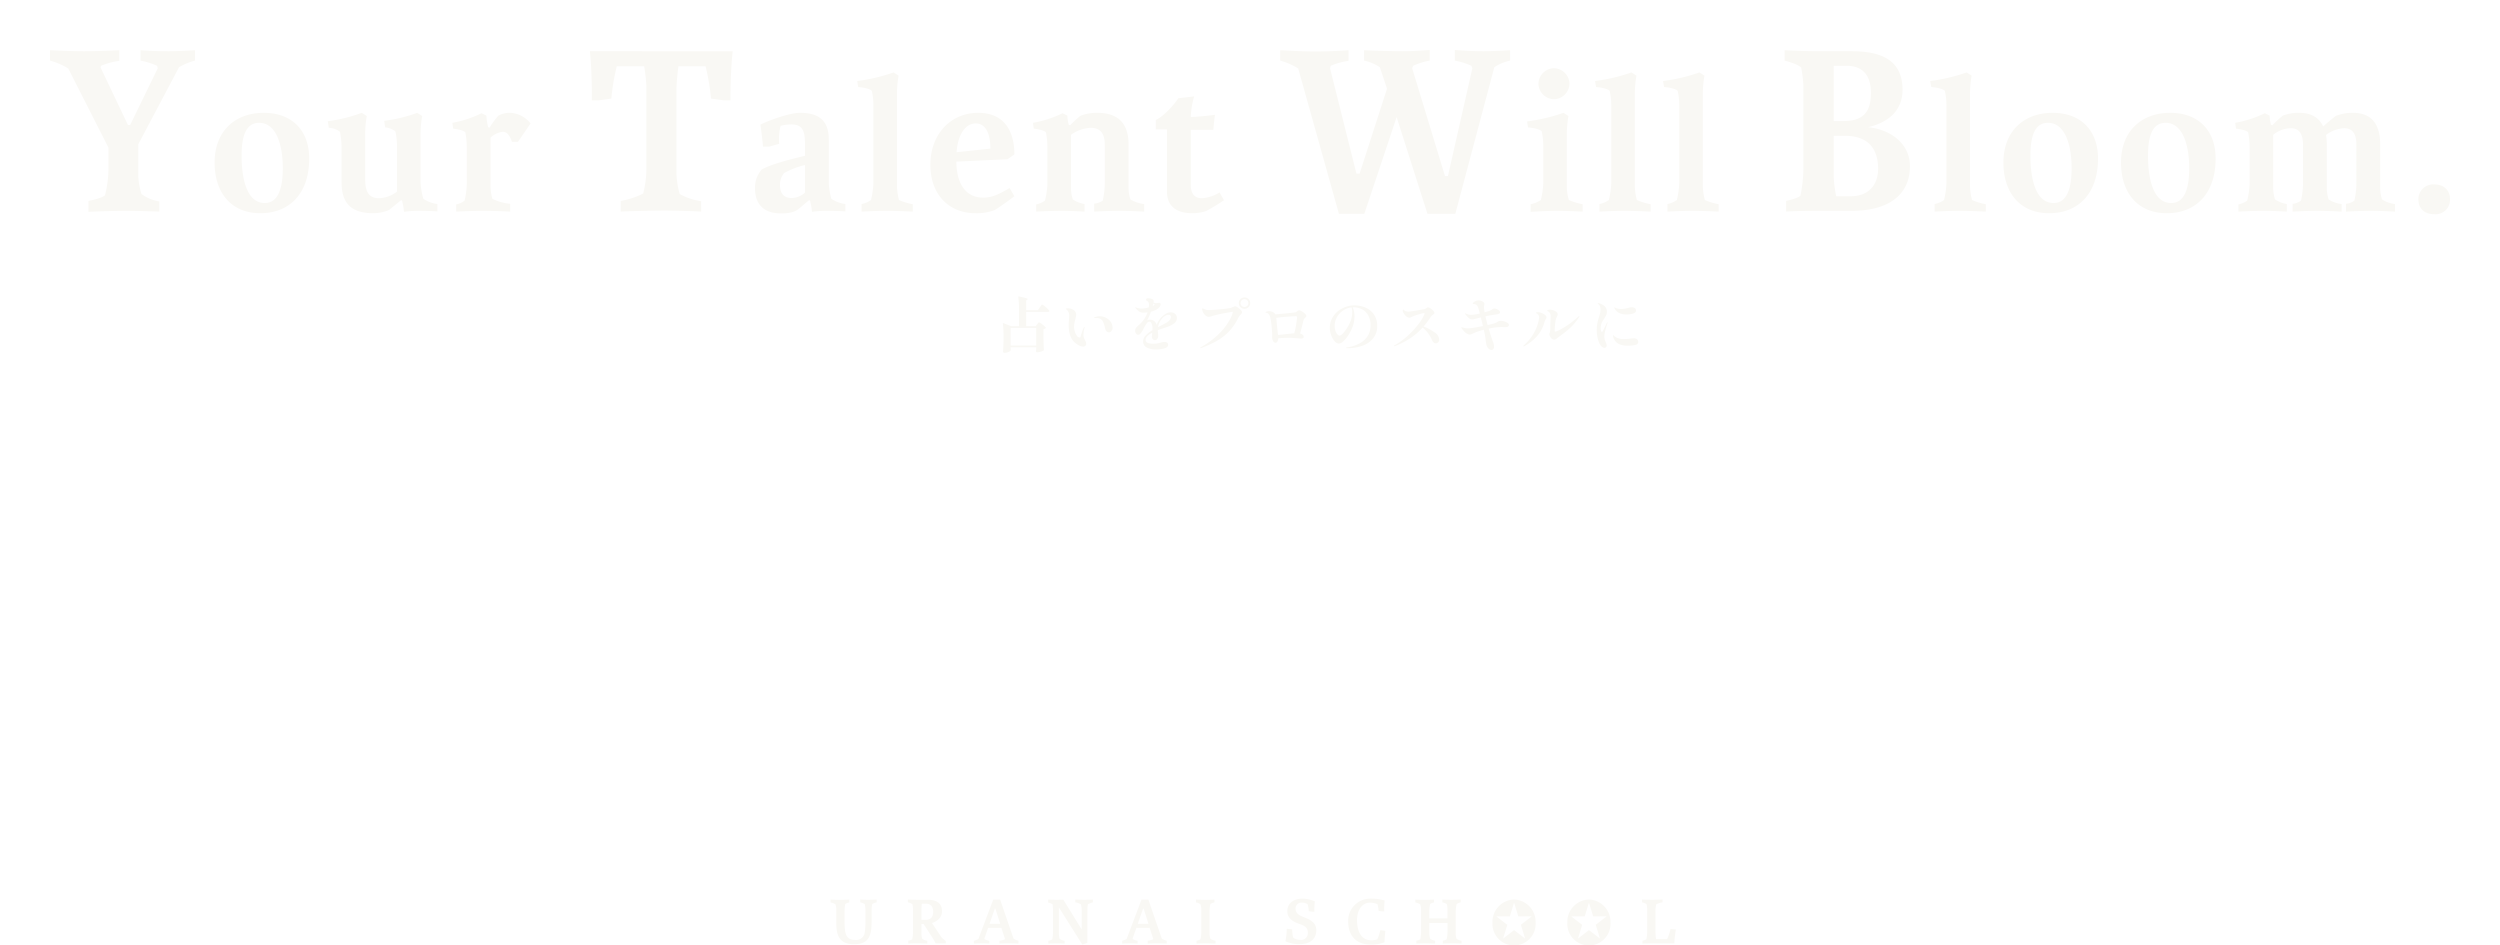 <svg xmlns="http://www.w3.org/2000/svg" xmlns:xlink="http://www.w3.org/1999/xlink" width="750.028" height="283.638" viewBox="0 0 750.028 283.638">
<defs>
<filter id="path_150" x="285.869" y="73.924" width="220.62" height="46.926" filterUnits="userSpaceOnUse">
<feOffset input="SourceAlpha"/>
<feGaussianBlur stdDeviation="5" result="blur"/>
<feFlood flood-opacity="0.302"/>
<feComposite operator="in" in2="blur"/>
<feComposite in="SourceGraphic"/>
</filter>
<filter id="path_149" x="0" y="0" width="750.028" height="79.268" filterUnits="userSpaceOnUse">
<feOffset input="SourceAlpha"/>
<feGaussianBlur stdDeviation="5" result="blur-2"/>
<feFlood flood-opacity="0.302"/>
<feComposite operator="in" in2="blur-2"/>
<feComposite in="SourceGraphic"/>
</filter>
</defs>
<g transform="translate(-43.821 -555.752)">
<g transform="translate(0 168)">
<g transform="matrix(1, 0, 0, 1, 43.82, 387.75)" filter="url(#path_150)">
<path d="M-85.014-6.966q.054-.072.189-.243a2.123,2.123,0,0,1,.225-.252.258.258,0,0,1,.162-.081,3.342,3.342,0,0,1,.981.63,4.956,4.956,0,0,1,1.017.936.122.122,0,0,1-.018.162,1.33,1.33,0,0,1-.684.36V-3.33Q-83.106-1.116-83,.7a.244.244,0,0,1-.072.18,3.24,3.24,0,0,1-.837.369,3.422,3.422,0,0,1-1.035.189q-.36,0-.432-.27a.757.757,0,0,1,.018-.18,1.118,1.118,0,0,0,.018-.216A2.2,2.2,0,0,1-85.3.432v-.5H-92.97V.252q.036.432.036.45v.09a.2.2,0,0,1-.018.09,1.574,1.574,0,0,1-.72.486,2.908,2.908,0,0,1-1.134.234.473.473,0,0,1-.333-.108.333.333,0,0,1-.117-.252q.108-1.566.144-3.168V-3.69a27.465,27.465,0,0,0-.2-3.492v-.036q0-.144.144-.09l2.34.918h2.358v-5.274a24.4,24.4,0,0,0-.216-3.51q0-.18.162-.144,1.53.324,2.106.5t.576.306q0,.054-.144.162l-.324.216v2.952h3.51l.576-.846.216-.306a4.436,4.436,0,0,1,.279-.378q.135-.162.207-.162a3.833,3.833,0,0,1,1.062.765,5.934,5.934,0,0,1,1.08,1.071.163.163,0,0,1,0,.18q-.108.2-.468.2h-6.462V-6.39h2.844ZM-85.3-.594V-5.868H-92.97V-.594Zm14.076.342a2.722,2.722,0,0,1-1.152-.324,6.653,6.653,0,0,1-1.368-.918q-1.818-1.584-1.818-5.31,0-.468.072-1.3.072-.792.072-1.134a2.4,2.4,0,0,0-.774-2.142q-.234-.162-.234-.216,0-.072.2-.108a2.419,2.419,0,0,1,.432-.036,2.866,2.866,0,0,1,1.755.54,1.687,1.687,0,0,1,.729,1.422A2.771,2.771,0,0,1-73.4-9.2q-.081.36-.171.738-.18.684-.279,1.215a5.735,5.735,0,0,0-.1,1.053,4.675,4.675,0,0,0,.252,1.5,4.034,4.034,0,0,0,.63,1.224,1.023,1.023,0,0,0,.756.477q.27,0,.342-.324a22.266,22.266,0,0,1,.828-2.448,1.713,1.713,0,0,1,.153-.279q.081-.117.135-.117t.054.108a1.261,1.261,0,0,1-.072.4,7.971,7.971,0,0,0-.252,1.782A2.841,2.841,0,0,0-70.9-2.682l.252.522a5.218,5.218,0,0,1,.27.576,1.312,1.312,0,0,1,.072.45.832.832,0,0,1-.261.639A.927.927,0,0,1-71.226-.252Zm7.74-4.284a.964.964,0,0,1-.693-.288,1.767,1.767,0,0,1-.441-.846,2.229,2.229,0,0,1-.09-.4A9.484,9.484,0,0,0-65.232-7.7a1.868,1.868,0,0,0-.846-.9,2.67,2.67,0,0,0-1.206-.252l-.522.018q-.144,0-.144-.072,0-.108.216-.162a3.873,3.873,0,0,1,1.548-.288,4,4,0,0,1,2.394.81A3.24,3.24,0,0,1-62.73-7.3a3.129,3.129,0,0,1,.342,1.305,1.558,1.558,0,0,1-.351,1.044A.99.99,0,0,1-63.486-4.536Zm16.974-1.458q-1.692.558-2.322.81a6.877,6.877,0,0,0,.072.864,7.2,7.2,0,0,1,.054.954A1.289,1.289,0,0,1-49-2.574a.829.829,0,0,1-.666.378.873.873,0,0,1-.657-.3A1,1,0,0,1-50.6-3.2q0-.234.108-1.242-2,1.044-2,2.142,0,1.17,2.232,1.17a7.378,7.378,0,0,0,1.188-.081q.486-.081,1.1-.243a4.633,4.633,0,0,1,1.17-.2,1.3,1.3,0,0,1,.783.216.712.712,0,0,1,.3.612q0,.756-1.089,1.089a8.326,8.326,0,0,1-2.439.333A6.024,6.024,0,0,1-52.146,0a1.959,1.959,0,0,1-1.08-1.836,2.536,2.536,0,0,1,.747-1.746,9.531,9.531,0,0,1,2.043-1.6q.018-.18.018-.558a3.72,3.72,0,0,0-.252-1.377q-.252-.639-.594-.639a1.155,1.155,0,0,0-.918.567A12.2,12.2,0,0,0-53.1-5.652,5.194,5.194,0,0,1-53.442-5a8.046,8.046,0,0,1-.666.909.776.776,0,0,1-.594.279.779.779,0,0,1-.657-.369,1.443,1.443,0,0,1-.261-.855,1.363,1.363,0,0,1,.216-.774,4.58,4.58,0,0,1,.738-.792,11.412,11.412,0,0,0,1.44-1.476,8.3,8.3,0,0,0,1.332-2.466,11.429,11.429,0,0,1-1.332.09,2.068,2.068,0,0,1-1.2-.351,5.678,5.678,0,0,1-1.089-1.035.207.207,0,0,1-.072-.144q0-.054.072-.054a.863.863,0,0,1,.252.054,3.828,3.828,0,0,0,1.476.306,8.056,8.056,0,0,0,1.026-.081,8.1,8.1,0,0,0,1.224-.261,4.54,4.54,0,0,0,.072-.846A1.189,1.189,0,0,0-52.092-14l-.117-.063a.4.4,0,0,1-.117-.09.182.182,0,0,1-.036-.117.63.63,0,0,1,.144-.351.44.44,0,0,1,.36-.153,4,4,0,0,1,.9.108,1.666,1.666,0,0,1,.7.306.694.694,0,0,1,.2.54,2.96,2.96,0,0,1-.036.342,1.782,1.782,0,0,0,.774.18,1.849,1.849,0,0,0,.45-.054,3.82,3.82,0,0,1,.432-.036.516.516,0,0,1,.333.108.369.369,0,0,1,.135.306,1.342,1.342,0,0,1-.324.828,3.222,3.222,0,0,1-.954.774,6.366,6.366,0,0,1-1.638.63,17.6,17.6,0,0,1-1.152,2.61,1.757,1.757,0,0,1,.792-.2,1.971,1.971,0,0,1,2.07,1.584,6.732,6.732,0,0,1,1.314-2.2,6.582,6.582,0,0,1,1.305-1.089,2.947,2.947,0,0,1,1.629-.5,1.866,1.866,0,0,1,1.323.477A1.629,1.629,0,0,1-43.092-8.8a1.925,1.925,0,0,1-.864,1.584,7.461,7.461,0,0,1-2.07,1.062Zm-3.834-6.48q.288-.144.432-.234.126-.072.126-.144,0-.054-.144-.162a1.531,1.531,0,0,0-.216-.144Zm2.772,3.816A5.13,5.13,0,0,0-48.762-6.1l.234-.126.72-.378q1.008-.5,1.44-.756a3.5,3.5,0,0,0,1.1-.882,1.509,1.509,0,0,0,.378-.9.639.639,0,0,0-.189-.486.739.739,0,0,0-.531-.18,1.982,1.982,0,0,0-.963.288A3.719,3.719,0,0,0-47.574-8.658Zm24.768-2.952a1.666,1.666,0,0,1-1.224-.5,1.625,1.625,0,0,1-.5-1.188,1.637,1.637,0,0,1,.5-1.215,1.682,1.682,0,0,1,1.224-.5,1.631,1.631,0,0,1,1.2.5,1.652,1.652,0,0,1,.5,1.215,1.625,1.625,0,0,1-.5,1.188A1.625,1.625,0,0,1-22.806-11.61Zm0-.54a1.107,1.107,0,0,0,.81-.342,1.107,1.107,0,0,0,.342-.81A1.179,1.179,0,0,0-22-14.157a1.093,1.093,0,0,0-.81-.351,1.134,1.134,0,0,0-.846.351,1.179,1.179,0,0,0-.342.855,1.107,1.107,0,0,0,.342.81A1.149,1.149,0,0,0-22.806-12.15ZM-35.982.2q-.108,0-.108-.09,0-.072.342-.288a23.351,23.351,0,0,0,5.607-4.257,18.113,18.113,0,0,0,2.952-3.969,7.267,7.267,0,0,0,.855-2.178q0-.108-.126-.108t-1.431.225q-1.305.225-2.691.531a19.979,19.979,0,0,0-2.16.576,2.473,2.473,0,0,1-.774.162,1.482,1.482,0,0,1-.936-.36,2.75,2.75,0,0,1-.783-.99,2.432,2.432,0,0,1-.3-.99.218.218,0,0,1,.045-.144.129.129,0,0,1,.1-.054.894.894,0,0,1,.36.144,3.9,3.9,0,0,0,.765.3,3.111,3.111,0,0,0,.675.063q.882,0,3.348-.216a24.6,24.6,0,0,0,3.222-.414,4.976,4.976,0,0,0,.666-.252q.216-.09.423-.171a.974.974,0,0,1,.333-.081,1.724,1.724,0,0,1,.711.333,5.423,5.423,0,0,1,.927.756q.414.423.414.657a.65.65,0,0,1-.108.351,3.1,3.1,0,0,1-.342.423,4.071,4.071,0,0,0-.666.9A16.322,16.322,0,0,1-27.387-4.9a15.586,15.586,0,0,1-3.537,2.808,31.767,31.767,0,0,1-4.752,2.2A.956.956,0,0,1-35.982.2ZM-6.372-11.16a2.013,2.013,0,0,1,.72.306,5.065,5.065,0,0,1,.972.711,1.094,1.094,0,0,1,.432.711q0,.18-.342.486a2.46,2.46,0,0,0-.3.315,1.059,1.059,0,0,0-.189.351q-.036.072-.324,1.3-.54,2.178-.738,2.79a1.881,1.881,0,0,1,.783.387.8.8,0,0,1,.3.621q0,.5-.81.5-.108,0-1.008-.072l-1.1-.081Q-8.82-2.9-9.432-2.9a32.013,32.013,0,0,0-3.258.144,2.115,2.115,0,0,1-.261.981.627.627,0,0,1-.513.369.879.879,0,0,1-.792-.585,2.611,2.611,0,0,1-.288-1.161q0-.162.018-.342t.018-.432q0-.612-.18-2.43a18.888,18.888,0,0,0-.378-2.574,3.229,3.229,0,0,0-.423-1.008,1.235,1.235,0,0,0-.729-.468,1.047,1.047,0,0,1-.162-.045l-.117-.045q-.045-.018-.045-.054,0-.072.342-.216a2.465,2.465,0,0,1,.846-.126,2.536,2.536,0,0,1,.837.18,2.205,2.205,0,0,1,.927.7l.054.09.54-.054q5.2-.486,5.472-.576a1.31,1.31,0,0,0,.5-.306,1.941,1.941,0,0,1,.342-.234A.675.675,0,0,1-6.372-11.16Zm-6.39,7.4q1.44-.126,2.592-.27L-7.9-4.248a17.713,17.713,0,0,0,.477-2.016q.189-1.062.279-1.818t.108-1.008a.26.26,0,0,0-.09-.216.577.577,0,0,0-.342-.072q-.648,0-2.664.153t-3.15.351l.054.576L-13-5.922Zm22.968-8.874A8.342,8.342,0,0,1,13.4-12a5.915,5.915,0,0,1,2.574,2.034,5.85,5.85,0,0,1,1.017,3.537,5.607,5.607,0,0,1-1.26,3.744,7.34,7.34,0,0,1-3.276,2.2,13.046,13.046,0,0,1-4.32.7q-.54,0-.54-.09t.315-.144q.315-.054.351-.054a11.1,11.1,0,0,0,3.429-1.143A6.547,6.547,0,0,0,14.1-3.384a5.586,5.586,0,0,0,.891-3.15,5.757,5.757,0,0,0-.9-3.447,4.5,4.5,0,0,0-2.043-1.656A6.011,6.011,0,0,0,9.99-12.06a2.308,2.308,0,0,0-.342.018,5.572,5.572,0,0,1,.378,1.179,6.432,6.432,0,0,1,.162,1.395A9.129,9.129,0,0,1,9.54-6.012a13.864,13.864,0,0,1-1.3,2.484A8.276,8.276,0,0,1,6.75-1.791a2.133,2.133,0,0,1-1.242.621,1.762,1.762,0,0,1-1.3-.72A5.612,5.612,0,0,1,3.186-3.717a6.368,6.368,0,0,1-.4-2.151,6.034,6.034,0,0,1,1.1-3.582A7.2,7.2,0,0,1,6.7-11.817,8.041,8.041,0,0,1,10.206-12.636Zm-.7,1.908a3.871,3.871,0,0,0-.2-1.3,5.594,5.594,0,0,0-2.583.963A5.761,5.761,0,0,0,4.9-9.054a5.231,5.231,0,0,0-.657,2.538A4.594,4.594,0,0,0,4.5-4.9a2.831,2.831,0,0,0,.594,1.008.934.934,0,0,0,.558.342q.756,0,2.16-2.088a11.653,11.653,0,0,0,1.3-2.556A7.869,7.869,0,0,0,9.5-10.728ZM30.906-6.3a14.832,14.832,0,0,1,3.249,1.737A2.8,2.8,0,0,1,35.6-2.43a1.187,1.187,0,0,1-.315.864.969.969,0,0,1-.711.324q-.72,0-1.152-1.026a9.735,9.735,0,0,0-1.233-2.106,8.038,8.038,0,0,0-1.575-1.584,20.144,20.144,0,0,1-3.591,3.114A23.656,23.656,0,0,1,22.3-.414a.442.442,0,0,1-.162.036q-.108,0-.108-.09t.2-.2a20.428,20.428,0,0,0,3.789-2.727,25.724,25.724,0,0,0,3.258-3.474,13.071,13.071,0,0,0,1.881-3.105,1.267,1.267,0,0,0,.054-.27q0-.09-.108-.09a9.722,9.722,0,0,0-1.521.369,18.217,18.217,0,0,0-2.007.675q-.162.072-.432.216a1.031,1.031,0,0,1-.468.144,1.472,1.472,0,0,1-.918-.378,3.473,3.473,0,0,1-.783-.891,1.778,1.778,0,0,1-.315-.891A.512.512,0,0,1,24.7-11.3q.036-.081.09-.081t.2.144a1.239,1.239,0,0,0,.324.234,2.115,2.115,0,0,0,1.08.252q.36,0,2.277-.315t2.439-.423a2.181,2.181,0,0,0,.666-.324,1.133,1.133,0,0,1,.468-.234,1.515,1.515,0,0,1,.72.306,4.339,4.339,0,0,1,.837.711,1.134,1.134,0,0,1,.369.657.391.391,0,0,1-.117.27,2.193,2.193,0,0,1-.351.288,2.789,2.789,0,0,0-.63.612A24.925,24.925,0,0,1,30.906-6.3ZM54.072-7.992a3.8,3.8,0,0,1,1.053.171,3.3,3.3,0,0,1,.981.45.757.757,0,0,1,.4.585.554.554,0,0,1-.279.531A2.051,2.051,0,0,1,55.3-6.1a3.58,3.58,0,0,1-.414-.018l-.576-.018a19.138,19.138,0,0,0-3.87.486q.594,2.034,1.3,3.978a3.966,3.966,0,0,1,.306,1.4A1.1,1.1,0,0,1,51.813.5a.72.72,0,0,1-.549.243,1.268,1.268,0,0,1-.891-.45,2.24,2.24,0,0,1-.585-.972Q49.716-.99,49.536-2.2a20.409,20.409,0,0,0-.324-2.07L48.978-5.31a16.55,16.55,0,0,0-3.492,1.224,1.385,1.385,0,0,1-.7.2q-1.1,0-2.376-1.764a.734.734,0,0,1-.18-.324q0-.09.108-.09a2.62,2.62,0,0,1,.378.09,5.451,5.451,0,0,0,1.62.234,12.6,12.6,0,0,0,1.728-.2q1.224-.2,2.646-.486-.324-1.458-.63-2.592-1.35.342-1.674.432-.108.036-.369.1a2.112,2.112,0,0,1-.495.063,1.579,1.579,0,0,1-1.062-.4,6.811,6.811,0,0,1-.936-1.017q-.054-.09-.126-.189a.3.3,0,0,1-.072-.153q0-.072.054-.072a.34.34,0,0,1,.117.036q.081.036.135.054a3.5,3.5,0,0,0,1.548.378,13.294,13.294,0,0,0,2.592-.4q-.378-1.44-.468-1.656a1.961,1.961,0,0,0-.549-.927,1.456,1.456,0,0,0-.8-.279q-.036,0-.135-.009A.283.283,0,0,1,45.7-13.1a.117.117,0,0,1-.036-.1q0-.18.441-.486a2.194,2.194,0,0,1,.819-.378,2.173,2.173,0,0,1,.45-.054,2.463,2.463,0,0,1,1.215.315q.567.315.567.711a3.62,3.62,0,0,1-.063.513,3.637,3.637,0,0,0-.063.567,10.014,10.014,0,0,0,.2,1.458q.81-.216,1.512-.468a2.866,2.866,0,0,0,.756-.4,2.135,2.135,0,0,1,.333-.207.738.738,0,0,1,.315-.063,2.043,2.043,0,0,1,.666.153,2.478,2.478,0,0,1,.729.414.74.74,0,0,1,.315.567.45.45,0,0,1-.288.414,2.167,2.167,0,0,1-.666.2q-1.6.2-3.42.594.252,1.206.648,2.628,1.314-.306,1.818-.45A3.9,3.9,0,0,0,53.1-7.7a2.587,2.587,0,0,1,.45-.225A1.661,1.661,0,0,1,54.072-7.992Zm16,5.652a1.208,1.208,0,0,1-.954-.576,2.036,2.036,0,0,1-.486-1.044.635.635,0,0,1,.054-.252,3.983,3.983,0,0,0,.234-1.08V-6.678q.036-1.1.072-1.6.036-.756.036-.972a2.1,2.1,0,0,0-.2-1.026,1.4,1.4,0,0,0-.549-.558q-.3-.144-.3-.18,0-.126.27-.225a1.887,1.887,0,0,1,.648-.1,3.03,3.03,0,0,1,.936.18,2.811,2.811,0,0,1,.927.5.934.934,0,0,1,.387.72,1.661,1.661,0,0,1-.216.666,3.748,3.748,0,0,0-.432,1.26A21.206,21.206,0,0,0,70.254-5q0,.252.108.252a4.449,4.449,0,0,0,1.323-.5,21.374,21.374,0,0,0,2.511-1.5A27.472,27.472,0,0,0,77.238-9.18a1.13,1.13,0,0,1,.378-.252.052.052,0,0,1,.036.018.073.073,0,0,1,.018.054.847.847,0,0,1-.234.432,16.653,16.653,0,0,1-2.448,2.952,31.012,31.012,0,0,1-2.88,2.34q-.774.558-1.242.936A1.236,1.236,0,0,1,70.074-2.34ZM60.93-.324a.08.08,0,0,1-.09-.09q0-.09.162-.252a14.007,14.007,0,0,0,2.934-3.555A12.351,12.351,0,0,0,65.5-8.406a3.2,3.2,0,0,0,.072-.612,1.263,1.263,0,0,0-.63-1.134q-.036-.018-.18-.108T64.62-10.4q0-.18.612-.18a2.175,2.175,0,0,1,.864.162,3.832,3.832,0,0,1,1.269.675,1.04,1.04,0,0,1,.441.711,1.092,1.092,0,0,1-.2.486,3.267,3.267,0,0,0-.432.936,10.42,10.42,0,0,1-2.4,4.4A14,14,0,0,1,61.146-.4.553.553,0,0,1,60.93-.324ZM85.158.108a1.268,1.268,0,0,1-.819-.4,2.882,2.882,0,0,1-.693-.981,9.6,9.6,0,0,1-.774-3.96,10.455,10.455,0,0,1,.171-2.025q.171-.855.5-1.917a10.946,10.946,0,0,0,.342-1.179,4.757,4.757,0,0,0,.108-1.017,2.91,2.91,0,0,0-.144-.909,1.457,1.457,0,0,0-.45-.693q-.054-.054-.144-.135t-.09-.135q0-.036.045-.054a.264.264,0,0,1,.1-.018,1.78,1.78,0,0,1,.306.072,3.809,3.809,0,0,1,1.629.891,2.183,2.183,0,0,1,.657,1.665,2.3,2.3,0,0,1-.216,1.008,10.5,10.5,0,0,1-.648,1.116q-.306.45-.5.783a3.235,3.235,0,0,0-.3.711,4.747,4.747,0,0,0-.2,1.278,2.406,2.406,0,0,0,.117.765q.117.351.279.351a.193.193,0,0,0,.144-.1,2.606,2.606,0,0,0,.162-.261q.288-.558.621-1.233t.513-1.053a.847.847,0,0,1,.108-.171q.054-.063.09-.063.054,0,.054.072a.69.69,0,0,1-.054.216q-.324.936-.63,2.088a7.586,7.586,0,0,0-.306,1.836,3.325,3.325,0,0,0,.108.891,7.269,7.269,0,0,0,.324.891,5.258,5.258,0,0,1,.189.513,1.622,1.622,0,0,1,.081.477.647.647,0,0,1-.2.5A.7.7,0,0,1,85.158.108ZM91.764-9.9a4.784,4.784,0,0,1-2.16-.45,2.555,2.555,0,0,1-.864-.612,3.356,3.356,0,0,1-.522-.738.7.7,0,0,1-.072-.27q0-.09.054-.09a.561.561,0,0,1,.18.09l.234.144a4.22,4.22,0,0,0,1.548.288,7,7,0,0,0,1.179-.126,11.324,11.324,0,0,0,1.305-.306,2.352,2.352,0,0,1,.666-.09,1.676,1.676,0,0,1,.963.252.82.82,0,0,1,.369.72q0,.648-.918.918A6.922,6.922,0,0,1,91.764-9.9Zm.378,9.36a5.833,5.833,0,0,1-2.754-.567,3.265,3.265,0,0,1-1.53-1.881,2.873,2.873,0,0,1-.144-.594q0-.108.072-.108a.271.271,0,0,1,.171.1l.153.153a3.694,3.694,0,0,0,.738.495,4.108,4.108,0,0,0,.972.315,5.9,5.9,0,0,0,1.188.108,18.391,18.391,0,0,0,1.944-.144q.756-.09,1.008-.09a1.474,1.474,0,0,1,1,.306.964.964,0,0,1,.351.756q0,.738-.9.945A10.359,10.359,0,0,1,92.142-.54Z" transform="translate(396.18 104.25)" fill="#f9f8f4"/>
</g>
<g transform="matrix(1, 0, 0, 1, 43.82, 387.75)" filter="url(#path_149)">
<path d="M-343.641-12.506a33.4,33.4,0,0,1-1.036,7.844c-.888.74-2.886,1.258-4.958,1.7V.3c3.182-.148,8.066-.3,11.322-.3,2.886,0,7.03.148,9.916.222V-2.812a12.394,12.394,0,0,1-5.328-2.22,22.2,22.2,0,0,1-.962-5.18V-19.98l12.21-23.088a18.31,18.31,0,0,1,4.81-2v-3.108c-2.294.148-5.92.3-7.844.3-2.812,0-5.4-.074-8.51-.3v3.108a23.205,23.205,0,0,1,4.958,1.554l.222.74-8.288,17.02h-.666l-8.214-17.242.148-.518a21.725,21.725,0,0,1,5.476-1.48v-3.182c-2.96.148-7.474.3-10.508.3-3.108,0-7.03-.148-10.286-.3v3.108A21,21,0,0,1-355.7-42.7l12.062,23.754ZM-298.057.72c8.64,0,14.64-5.82,14.64-16.38,0-8.7-5.4-13.74-13.62-13.74-8.46,0-14.76,5.34-14.76,14.94C-311.8-5.58-306.937.72-298.057.72Zm-.36-27.12c4.92,0,7.08,6.18,7.08,13.68,0,5.94-1.38,10.38-5.4,10.38-5.76,0-6.96-8.22-6.96-14.1C-303.7-22.38-302.437-26.4-298.417-26.4Zm42.84,23.28a20.951,20.951,0,0,1,.6,3.42,31.136,31.136,0,0,1,4.44-.3c1.44,0,4.14.06,5.58.18V-2.04a9.744,9.744,0,0,1-4.2-1.56A19.785,19.785,0,0,1-250-8.46V-23.4a31.953,31.953,0,0,1,.48-5.04l-1.5-.96a43.445,43.445,0,0,1-9.9,2.4l.3,1.98a5.557,5.557,0,0,1,3.06,1.2,19.735,19.735,0,0,1,.48,4.44V-5.76a9.41,9.41,0,0,1-5.34,1.98c-3.3,0-4.2-2.16-4.2-5.76V-23.46a31.169,31.169,0,0,1,.48-4.98l-1.5-.96a46.149,46.149,0,0,1-10.2,2.52l.3,1.98a5.784,5.784,0,0,1,3.36,1.2,28.715,28.715,0,0,1,.48,4.38v10.8c0,6.06,2.7,9.24,9.54,9.24a12.31,12.31,0,0,0,4.68-.96l3.54-2.88Zm19.44-4.74a25.75,25.75,0,0,1-.66,4.8,5.8,5.8,0,0,1-2.52,1.14V.24c2.34-.12,5.88-.24,8.22-.24,2.22,0,5.64.12,7.98.24V-2.1a15.5,15.5,0,0,1-5.34-1.5A14.575,14.575,0,0,1-229-6.96v-15a6.307,6.307,0,0,1,3.66-1.74c1.26,0,2.1,1.08,2.76,3h1.8l3.78-5.52a8.381,8.381,0,0,0-6-3.18,7.181,7.181,0,0,0-3.66.84,26.706,26.706,0,0,0-2.64,3.6l-.42-.12a18.169,18.169,0,0,1-.54-3.48l-1.44-.72a32.657,32.657,0,0,1-8.76,2.88l.24,1.74c1.8.24,3.24.6,3.66,1.14a24.451,24.451,0,0,1,.42,4.38Zm36.93-40.018c.37,3.034.592,9.028.592,12.876v1.85h2.072l3.774-.518a64.623,64.623,0,0,1,1.628-9.694h8.214a54.333,54.333,0,0,1,.666,5.772v25.086a29.627,29.627,0,0,1-.962,7.326,24.491,24.491,0,0,1-6.734,2.22V.222c3.182-.148,9.842-.3,13.1-.3,2.886,0,8.066.148,11.026.3V-2.886a19.1,19.1,0,0,1-6.438-2.146,26.746,26.746,0,0,1-.962-5.92V-36.778a64.042,64.042,0,0,1,.592-6.586h8.14a64.627,64.627,0,0,1,1.628,9.694l3.774.518h2.072V-35c0-3.922.3-9.916.666-12.876ZM-132.573.3a31.136,31.136,0,0,1,4.44-.3c1.44,0,4.14.06,5.58.18V-2.04a9.743,9.743,0,0,1-4.2-1.56,20.055,20.055,0,0,1-.78-4.86V-21.3c0-5.16-2.28-8.1-8.64-8.1-2.94,0-9,2.1-11.88,3.54.3,1.98.6,4.5.78,6.6h1.86l3-.84a8.88,8.88,0,0,1-.06-1.2,16.175,16.175,0,0,1,.48-4.2,13.468,13.468,0,0,1,3.24-.42c3.36,0,4.08,1.98,4.08,5.88v3.54c-5.16,1.2-10.32,2.64-12.96,4.08a8.2,8.2,0,0,0-2.04,5.58c0,5.82,3.66,7.62,7.86,7.62,2.64,0,4.02-.48,5.04-1.2,1.14-.9,2.16-1.86,3.24-2.7h.36A20.951,20.951,0,0,1-132.573.3Zm-2.1-5.76a6.23,6.23,0,0,1-4.02,1.62c-2.34,0-3.48-1.44-3.48-3.84a5.3,5.3,0,0,1,1.26-3.66,24.581,24.581,0,0,1,6.24-2.4Zm27.6-30.06a31.953,31.953,0,0,1,.48-5.04l-1.5-.96a52.774,52.774,0,0,1-10.92,2.58l.3,1.8c2.04.18,3.54.6,4.08,1.14a19.184,19.184,0,0,1,.48,4.38V-8.16a25.29,25.29,0,0,1-.72,4.92,7.255,7.255,0,0,1-2.82,1.2V.24c2.16-.12,5.34-.24,7.38-.24,2.22,0,5.52.12,7.98.24V-1.98a18.452,18.452,0,0,1-4.14-1.26,18.685,18.685,0,0,1-.6-3.9Zm33.78,28.68c-3.66,2.16-5.52,2.88-7.92,2.88-5.64,0-8.04-4.8-8.04-10.8l15.36-.72,2.04-1.44c0-7.02-3.06-12.48-10.86-12.48-8.16,0-14.34,6.3-14.34,15.6,0,9.18,5.82,14.52,13.5,14.52a15.213,15.213,0,0,0,5.82-.96c.96-.54,4.26-2.88,5.88-4.14Zm-15.9-10.74c.36-5.28,2.64-8.64,5.76-8.64,3,0,4.38,3.12,4.38,7.56Zm27.24,9.72a25.392,25.392,0,0,1-.72,4.8,7.158,7.158,0,0,1-2.64,1.14V.24c2.1-.12,5.52-.24,7.62-.24s4.74.12,6.9.24V-2.04a9.033,9.033,0,0,1-3.54-1.38,12.063,12.063,0,0,1-.54-3.06V-22.8a10.884,10.884,0,0,1,5.88-2.1c2.94,0,4.26,1.68,4.26,5.1V-7.86a26.133,26.133,0,0,1-.6,4.8,5.417,5.417,0,0,1-2.58.9V.24c2.16-.12,5.46-.24,7.56-.24s5.28.12,7.44.24V-2.04a10.228,10.228,0,0,1-4.14-1.38,12.063,12.063,0,0,1-.54-3.06V-19.8c0-5.94-2.64-9.6-9.42-9.6a13.781,13.781,0,0,0-5.04.9,32.046,32.046,0,0,0-3.06,2.82l-.42-.12a11.418,11.418,0,0,1-.42-2.76l-1.44-.72a33.49,33.49,0,0,1-8.88,2.88l.24,1.74c1.8.24,3.24.6,3.66,1.14a24.449,24.449,0,0,1,.42,4.38Zm51.66,2.34a11.69,11.69,0,0,1-5.22,1.74c-1.92,0-3.42-.9-3.42-4.08V-24.3h6.78c.06-1.02.3-3.42.48-4.5-2.76.36-5.34.6-7.26.66a24.36,24.36,0,0,1,1.02-6.18l-4.74.54c-1.56,2.28-4.26,5.28-6.78,6.54v2.82h3.36V-5.76c0,4.26,2.7,6.48,7.62,6.48a13.3,13.3,0,0,0,4.14-.66c1.5-.78,3.84-2.22,5.34-3.24ZM22.845-42.772l.222-.74a20.179,20.179,0,0,1,5.328-1.48v-3.182c-2.96.222-6.808.37-10.064.37-3.478,0-7.252-.222-10.434-.37v3.108A20.252,20.252,0,0,1,13.3-42.7L25.509.888h7.622L42.825-28.12,52.075.888h8.362L72.129-43.068a13.452,13.452,0,0,1,4.736-2v-3.108c-2.368.148-5.994.3-7.918.3-2.812,0-5.55-.148-8.658-.37v3.182a20.682,20.682,0,0,1,4.958,1.554l.3.74L58.217-10.434h-.888L47.487-42.772l.3-.74a20.682,20.682,0,0,1,4.958-1.554v-3.182c-3.108.222-5.476.37-8.288.37-1.924,0-9.028-.148-11.4-.3v3.108a13.452,13.452,0,0,1,4.736,2l2.146,6.438L31.725-11.174h-.962ZM93.895-23.4a31.953,31.953,0,0,1,.48-5.04l-1.5-.96a52.774,52.774,0,0,1-10.92,2.58l.3,1.8c2.04.18,3.54.6,4.08,1.14a19.184,19.184,0,0,1,.48,4.38V-8.16a25.29,25.29,0,0,1-.72,4.92,8.547,8.547,0,0,1-3.06,1.26V.3c2.16-.12,5.58-.3,7.62-.3,2.22,0,5.52.12,7.98.24V-1.98a18.452,18.452,0,0,1-4.14-1.26,15.134,15.134,0,0,1-.6-3.48Zm-8.52-14.7a4.742,4.742,0,0,0,4.62,4.62,4.754,4.754,0,0,0,4.68-4.62,4.765,4.765,0,0,0-4.68-4.68A4.754,4.754,0,0,0,85.375-38.1Zm28.92,2.58a31.953,31.953,0,0,1,.48-5.04l-1.5-.96a52.774,52.774,0,0,1-10.92,2.58l.3,1.8c2.04.18,3.54.6,4.08,1.14a19.184,19.184,0,0,1,.48,4.38V-8.16a25.29,25.29,0,0,1-.72,4.92,7.255,7.255,0,0,1-2.82,1.2V.24c2.16-.12,5.34-.24,7.38-.24,2.22,0,5.52.12,7.98.24V-1.98a18.452,18.452,0,0,1-4.14-1.26,18.685,18.685,0,0,1-.6-3.9Zm20.4,0a31.953,31.953,0,0,1,.48-5.04l-1.5-.96a52.774,52.774,0,0,1-10.92,2.58l.3,1.8c2.04.18,3.54.6,4.08,1.14a19.184,19.184,0,0,1,.48,4.38V-8.16a25.29,25.29,0,0,1-.72,4.92,7.255,7.255,0,0,1-2.82,1.2V.24c2.16-.12,5.34-.24,7.38-.24,2.22,0,5.52.12,7.98.24V-1.98a18.452,18.452,0,0,1-4.14-1.26,18.686,18.686,0,0,1-.6-3.9ZM179.433,0c10.582,0,17.39-4.514,17.39-13.394,0-6.734-5.772-11.026-12.58-11.692,6.068-1.406,10.36-4.958,10.36-11.248,0-8.806-6.29-11.544-15.244-11.544h-9.916c-2.96,0-7.548-.148-10.212-.3v3.108c2.442.666,4,1.258,4.958,2.072a39.177,39.177,0,0,1,.666,5.254v25.234a41.334,41.334,0,0,1-.888,7.992c-.814.666-2.22,1.036-4.292,1.554V.222C163.6,0,167.3,0,170.035,0ZM174.7-4.366a35.786,35.786,0,0,1-.74-5.7V-22.5h3.4c6.216,0,9.916,3.182,9.916,9.916,0,4.588-2.664,8.214-8.214,8.214Zm-.74-22.57V-43.512H177.8c4.81,0,7.326,2.812,7.326,8.14,0,6.068-2.664,8.436-8.214,8.436Zm40.892-8.584a31.953,31.953,0,0,1,.48-5.04l-1.5-.96a52.774,52.774,0,0,1-10.92,2.58l.3,1.8c2.04.18,3.54.6,4.08,1.14a19.184,19.184,0,0,1,.48,4.38V-8.16a25.291,25.291,0,0,1-.72,4.92,7.255,7.255,0,0,1-2.82,1.2V.24c2.16-.12,5.34-.24,7.38-.24,2.22,0,5.52.12,7.98.24V-1.98a18.452,18.452,0,0,1-4.14-1.26,18.686,18.686,0,0,1-.6-3.9ZM238.609.72c8.64,0,14.64-5.82,14.64-16.38,0-8.7-5.4-13.74-13.62-13.74-8.46,0-14.76,5.34-14.76,14.94C224.869-5.58,229.729.72,238.609.72Zm-.36-27.12c4.92,0,7.08,6.18,7.08,13.68,0,5.94-1.38,10.38-5.4,10.38-5.76,0-6.96-8.22-6.96-14.1C232.969-22.38,234.229-26.4,238.249-26.4ZM273.889.72c8.64,0,14.64-5.82,14.64-16.38,0-8.7-5.4-13.74-13.62-13.74-8.46,0-14.76,5.34-14.76,14.94C260.149-5.58,265.009.72,273.889.72Zm-.36-27.12c4.92,0,7.08,6.18,7.08,13.68,0,5.94-1.38,10.38-5.4,10.38-5.76,0-6.96-8.22-6.96-14.1C268.249-22.38,269.509-26.4,273.529-26.4Zm25.2,18.54a25.393,25.393,0,0,1-.72,4.8,7.158,7.158,0,0,1-2.64,1.14V.24c2.1-.12,5.52-.24,7.62-.24s4.74.12,6.9.24V-2.04a9.033,9.033,0,0,1-3.54-1.38,12.063,12.063,0,0,1-.54-3.06V-22.8a8.472,8.472,0,0,1,5.28-1.98c2.58,0,3.66,1.8,3.66,4.98V-7.86a26.131,26.131,0,0,1-.6,4.8,5.157,5.157,0,0,1-2.52.96V.24c2.16-.12,5.4-.24,7.5-.24s5.04.12,7.2.24V-2.04a8.9,8.9,0,0,1-3.9-1.38,12.063,12.063,0,0,1-.54-3.06V-19.8a15.355,15.355,0,0,0-.24-2.94,9.59,9.59,0,0,1,5.46-2.04c2.58,0,3.66,1.8,3.66,4.98V-7.86a26.134,26.134,0,0,1-.6,4.8,5.157,5.157,0,0,1-2.52.96V.24c2.16-.12,5.4-.24,7.5-.24s5.04.12,7.2.24V-2.04a8.9,8.9,0,0,1-3.9-1.38,12.062,12.062,0,0,1-.54-3.06V-19.8c0-5.94-2.34-9.6-8.22-9.6a13.781,13.781,0,0,0-5.04.9c-.84.6-2.7,2.16-3.84,3.18-1.2-2.46-3.36-4.08-7.14-4.08a13.379,13.379,0,0,0-4.98.84,33.4,33.4,0,0,0-3.12,2.88l-.42-.12a11.418,11.418,0,0,1-.42-2.76l-1.44-.72a33.49,33.49,0,0,1-8.88,2.88l.24,1.74c1.8.24,3.24.6,3.66,1.14a24.446,24.446,0,0,1,.42,4.38Zm50.64,4.44c0,2.52,1.56,4.44,4.8,4.44a4.329,4.329,0,0,0,4.68-4.5c0-2.58-1.68-4.44-4.8-4.44A4.43,4.43,0,0,0,349.369-3.42Z" transform="translate(376.18 63.25)" fill="#f9f8f4"/>
</g>
</g>
<g transform="translate(293 825.354)">
<g transform="translate(0 0)" clip-path="url(#clip-path)">
<path d="M10.456,3.2a11.314,11.314,0,0,0-.2-1.456A3.671,3.671,0,0,0,8.9,1.2V.351c.748.04,1.335.081,2.144.081,1.072,0,1.922-.02,2.791-.081V1.2a3.462,3.462,0,0,0-1.315.526,7.535,7.535,0,0,0-.2,1.659V6.964a25.057,25.057,0,0,1-.161,2.589c-.446,3.095-2.083,4.208-5.138,4.208-2.791,0-4.388-1.052-5.016-3.439a12.617,12.617,0,0,1-.283-2.69V3.183a6.439,6.439,0,0,0-.243-1.376A3.779,3.779,0,0,0,0,1.241V.371c.809.04,1.84.081,2.67.081C3.539.452,4.732.412,5.6.371v.85a4.293,4.293,0,0,0-1.173.465,10.2,10.2,0,0,0-.222,1.88v3.7A18.638,18.638,0,0,0,4.368,9.8c.3,1.941,1.275,2.67,2.973,2.67a2.578,2.578,0,0,0,2.933-2.387A17.687,17.687,0,0,0,10.456,7.9Z" transform="translate(0 -0.088)" fill="#f9f8f4"/>
<path d="M35.046,10.726a4.512,4.512,0,0,0,.243,1.415,3.518,3.518,0,0,0,1.5.586v.83c-.829-.02-1.942-.061-2.75-.061s-1.7,0-2.933.061v-.849a3.122,3.122,0,0,0,1.173-.425,11.311,11.311,0,0,0,.243-2.184V3.2a10.69,10.69,0,0,0-.182-1.436A3.47,3.47,0,0,0,30.981,1.2V.351c.748.04,2.083.081,2.912.081h3.034c2.285,0,4.288.749,4.288,3.459,0,1.82-1.376,2.972-3.014,3.519l2.953,4.409,1.193.991v.708H39.313c-.283-.526-.505-.97-.829-1.5L35.693,7.693h-.647Zm1.376-4.288c1.233,0,2.144-.667,2.144-2.407,0-1.557-.769-2.407-2.083-2.407H35.167c-.081.506-.081.991-.121,1.5V6.438Z" transform="translate(-7.781 -0.088)" fill="#f9f8f4"/>
<path d="M65.674,8.872H61.69l-1.132,3.2.061.182a6.029,6.029,0,0,0,1.436.505v.809c-.647-.04-1.092-.061-2.143-.061-.729,0-1.78.02-2.488.081v-.85a6.718,6.718,0,0,0,1.355-.545L63.227.378H65.29l4.024,11.71a5.224,5.224,0,0,0,1.477.647v.83c-1.173-.04-2.1-.061-2.831-.061-.829,0-2.063.041-2.872.061v-.83a7.52,7.52,0,0,0,1.6-.424l.061-.142Zm-1.8-5.764h-.182l-1.578,4.53h3.2Z" transform="translate(-14.422 -0.095)" fill="#f9f8f4"/>
<path d="M98.937,13.376l-1.516.485L90.4,2.718v7.867a6.234,6.234,0,0,0,.222,1.558,3.5,3.5,0,0,0,1.5.607v.83c-.789-.061-1.516-.061-2.345-.061-.749,0-1.477.021-2.549.04v-.809a3.134,3.134,0,0,0,1.194-.465,13.728,13.728,0,0,0,.222-2.184V3.466c-.04-.567-.081-1.133-.142-1.68a3.8,3.8,0,0,0-1.314-.526V.371c.768.04,1.618.061,2.387.061.546,0,1.173,0,2.143-.04l5.521,8.94V3.385A7.087,7.087,0,0,0,97,1.807,4.182,4.182,0,0,0,95.317,1.2V.351c.91.061,1.921.081,2.73.081.829,0,1.82-.02,2.548-.081V1.2a7.816,7.816,0,0,0-1.477.567,7.264,7.264,0,0,0-.162,1.516Z" transform="translate(-21.898 -0.088)" fill="#f9f8f4"/>
<path d="M125.069,8.872h-3.985l-1.132,3.2.061.182a6.029,6.029,0,0,0,1.436.505v.809c-.647-.04-1.092-.061-2.143-.061-.729,0-1.78.02-2.488.081v-.85a6.718,6.718,0,0,0,1.355-.545L122.622.378h2.063l4.024,11.71a5.224,5.224,0,0,0,1.477.647v.83c-1.173-.04-2.1-.061-2.831-.061-.829,0-2.063.041-2.872.061v-.83a7.52,7.52,0,0,0,1.6-.424l.061-.142Zm-1.8-5.764h-.182l-1.578,4.53h3.2Z" transform="translate(-29.34 -0.095)" fill="#f9f8f4"/>
<path d="M150.458,10.726a6.033,6.033,0,0,0,.264,1.416,4.183,4.183,0,0,0,1.537.586v.85c-.789-.04-1.982-.082-2.811-.082-.749,0-1.74.021-2.873.061v-.849a2.972,2.972,0,0,0,1.173-.425,11.294,11.294,0,0,0,.243-2.184V3.223a5.2,5.2,0,0,0-.243-1.436,2.849,2.849,0,0,0-1.355-.565V.352c.809.061,1.921.1,2.73.1.89,0,1.961-.02,2.811-.081v.85a3.523,3.523,0,0,0-1.213.465,11.314,11.314,0,0,0-.264,2.184Z" transform="translate(-36.768 -0.088)" fill="#f9f8f4"/>
<path d="M190.911,3.338v.586h-.586l-1.093-.162a7.613,7.613,0,0,0-.344-2.083,3.16,3.16,0,0,0-1.719-.485,1.765,1.765,0,0,0-1.9,1.78c0,1.355.95,1.981,2.346,2.528,1.82.708,3.883,1.6,3.883,3.923,0,2.791-1.961,4.247-5.137,4.247a10.038,10.038,0,0,1-4.125-.89,20.513,20.513,0,0,0,.4-3.741l1.617.181a11.5,11.5,0,0,0,.3,2.468,3.643,3.643,0,0,0,2.143.687,2.029,2.029,0,0,0,2.265-2.2c0-1.678-1.274-2.143-2.649-2.629C184.48,6.9,182.8,5.926,182.8,3.761c0-2.568,2.184-3.761,4.45-3.761a9.854,9.854,0,0,1,3.8.809c-.061.586-.142,1.617-.142,2.528" transform="translate(-45.77 0)" fill="#f9f8f4"/>
<path d="M218.181,2.892c0,.324,0,.708.02.93h-.647L216.5,3.681a8.566,8.566,0,0,0-.344-2.023,5.888,5.888,0,0,0-2.265-.445c-2.245,0-3.863,2.063-3.863,5.279,0,3.013,1.072,6.006,4.348,6.006a4.438,4.438,0,0,0,1.74-.324,13.46,13.46,0,0,0,.91-2.73l1.517.222a30.076,30.076,0,0,0-.263,3.418,11,11,0,0,1-4.146.687c-4.733,0-6.755-3.054-6.755-6.916A6.622,6.622,0,0,1,214.156,0a14.088,14.088,0,0,1,4.167.567,18.842,18.842,0,0,0-.142,2.325" transform="translate(-52.086 0)" fill="#f9f8f4"/>
<path d="M243.929,3.2a8.089,8.089,0,0,0-.182-1.436,3.624,3.624,0,0,0-1.355-.567V.351c.749.061,1.922.081,2.71.081.89,0,1.942-.02,2.791-.081V1.2a3.446,3.446,0,0,0-1.233.526,12.878,12.878,0,0,0-.263,2.165v6.835a4.521,4.521,0,0,0,.243,1.416,4.041,4.041,0,0,0,1.5.586v.829c-.81-.04-2.063-.061-2.872-.061-.749,0-1.355.02-2.751.061v-.849a2.8,2.8,0,0,0,1.173-.425,11.3,11.3,0,0,0,.243-2.184V7.389h-5.461v3.337a6.079,6.079,0,0,0,.263,1.416,3.825,3.825,0,0,0,1.476.586v.849c-.789-.04-1.921-.081-2.751-.081-.748,0-1.739.02-2.872.061v-.849a2.972,2.972,0,0,0,1.173-.425A11.3,11.3,0,0,0,236,10.1V3.223a4.9,4.9,0,0,0-.243-1.4,3.411,3.411,0,0,0-1.477-.586V.371c.809.061,2.043.081,2.852.081.89,0,1.9-.02,2.751-.081v.85a3.14,3.14,0,0,0-1.152.465,11.385,11.385,0,0,0-.263,2.184V6.014h5.461Z" transform="translate(-58.842 -0.088)" fill="#f9f8f4"/>
<path d="M332.619,12.243a14.069,14.069,0,0,0,1.031-3.034l1.618.142a28.234,28.234,0,0,0-.465,4.166h-6.371c-1.173,0-2.366.021-3.2.04v-.849a4.123,4.123,0,0,0,1.173-.425,11.308,11.308,0,0,0,.243-2.184V3.2a10.693,10.693,0,0,0-.181-1.436,3.629,3.629,0,0,0-1.355-.567V.351c.728.04,2.043.081,2.852.081,1.274,0,2.285-.02,3.3-.081V1.2a6,6,0,0,0-1.9.607,8.455,8.455,0,0,0-.222,1.6v6.917c.04.647.061,1.275.162,1.922Z" transform="translate(-81.656 -0.088)" fill="#f9f8f4"/>
<path d="M271.654.352a6.688,6.688,0,0,0-6.47,6.886,6.483,6.483,0,1,0,12.94,0,6.688,6.688,0,0,0-6.47-6.886m3.314,11.671-.034.011L271.67,9.525l-3.256,2.52-.035-.011,1.256-4.089-3.219-2.473V5.422l3.975-.006,1.244-4.065h.046l1.255,4.06,3.976-.007v.049L273.7,7.937Z" transform="translate(-66.603 -0.088)" fill="#f9f8f4"/>
<path d="M301.648.352a6.688,6.688,0,0,0-6.47,6.886,6.483,6.483,0,1,0,12.94,0,6.688,6.688,0,0,0-6.47-6.886m3.314,11.671-.034.011-3.263-2.509-3.256,2.52-.035-.011,1.256-4.089-3.219-2.473V5.422l3.975-.006,1.244-4.065h.046l1.255,4.06,3.976-.007v.049l-3.211,2.483Z" transform="translate(-74.137 -0.088)" fill="#f9f8f4"/>
</g>
</g>
</g>
</svg>
